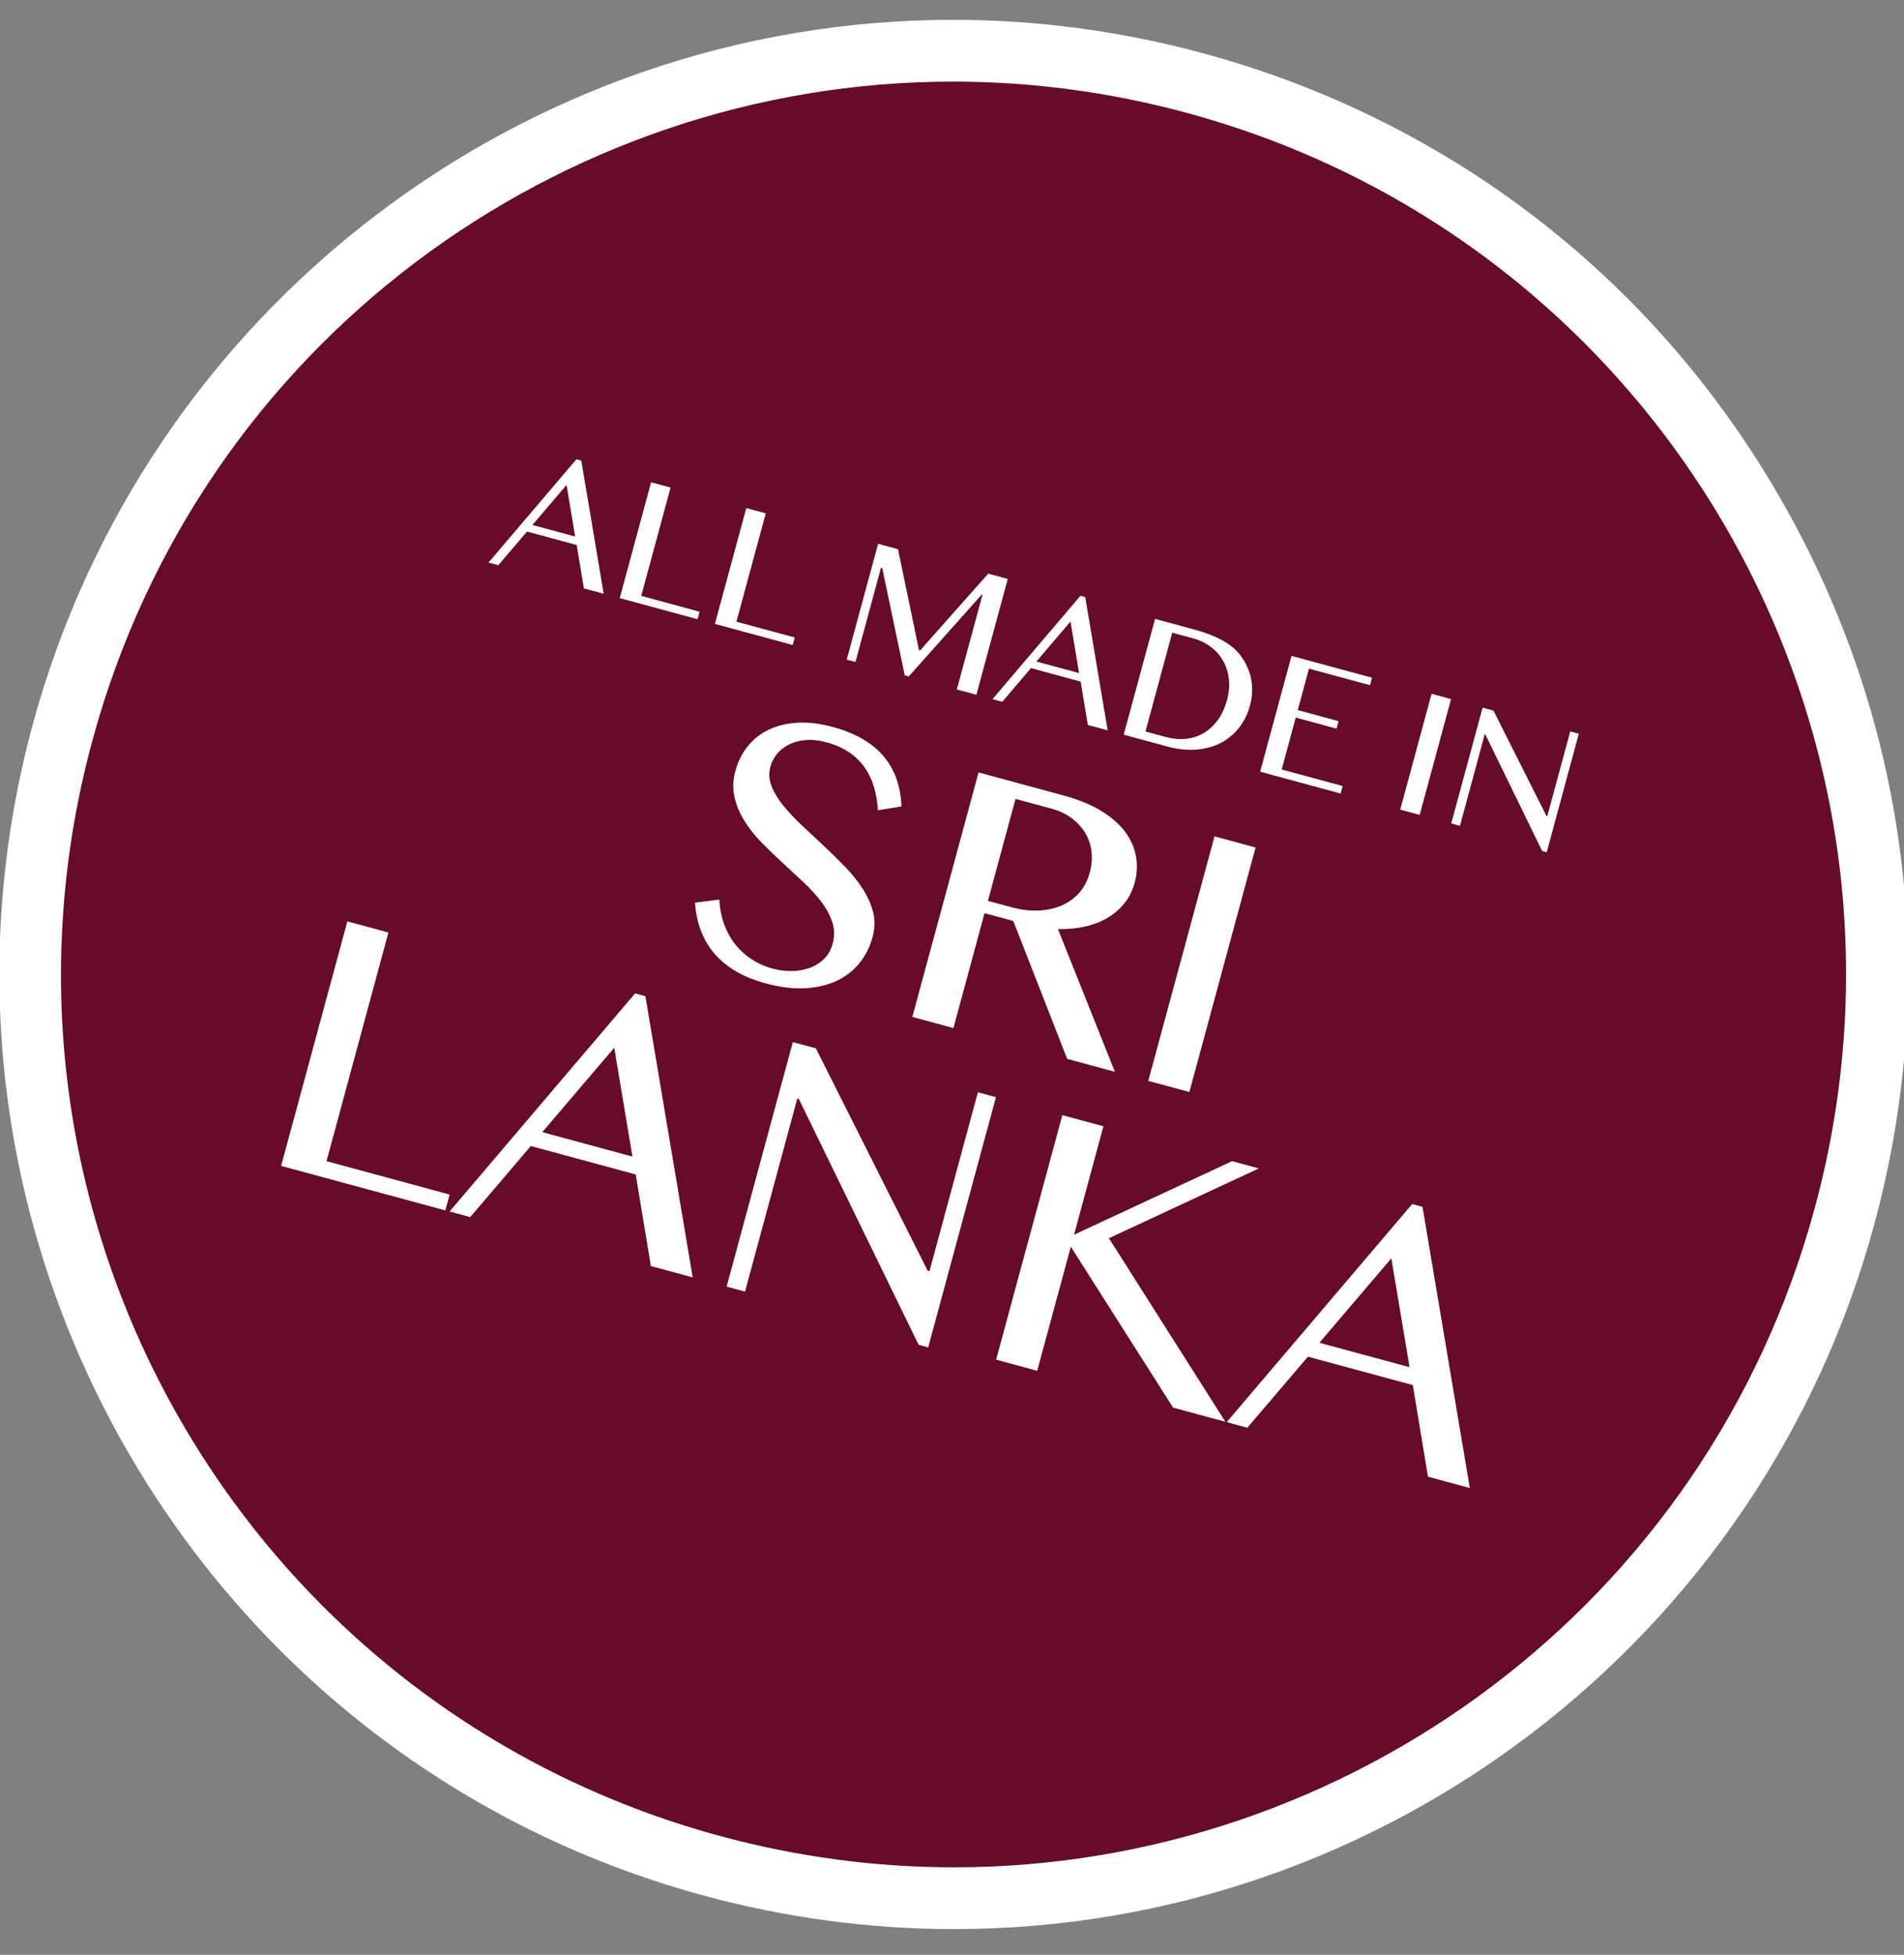 <svg viewBox="0 0 92.497 94.929" version="1.1" xmlns="http://www.w3.org/2000/svg" id="Ebene_1">
  
  <rect x="0" y="0" width="92.497" height="94.929" fill="#808080" stroke="none"/>
  
  <defs>
    <style>
      .st0 {
        fill: #fff;
      }

      .st1 {
        fill: #670b26;
      }
    </style>
  </defs>
  <g>
    <path d="M46.349,92.182c-3.951,0-7.905-.529-11.754-1.571C10.726,84.144-3.432,59.463,3.035,35.595,8.319,16.087,26.109,2.463,46.296,2.463c3.951,0,7.905.529,11.753,1.571,23.869,6.466,38.027,31.146,31.561,55.015-5.285,19.508-23.075,33.132-43.262,33.132Z" class="st1"></path>
    <path d="M46.296,3.963c3.752-0,7.566.491,11.362,1.519,23.108,6.26,36.765,30.068,30.505,53.175-5.232,19.312-22.721,32.024-41.814,32.024-3.752,0-7.566-.491-11.362-1.519C11.879,82.902-1.778,59.095,4.482,35.987,9.715,16.675,27.203,3.963,46.296,3.963M46.296.963c-20.863 0-39.248,14.08-44.71,34.239-6.683,24.667,7.948,50.173,32.616,56.855,3.976,1.077,8.063,1.624,12.146,1.624,20.863,0,39.248-14.08,44.709-34.239,3.237-11.949,1.628-24.444-4.533-35.183-6.16-10.739-16.134-18.435-28.083-21.673-3.976-1.077-8.063-1.624-12.146-1.624h0Z" class="st0"></path>
  </g>
  <path d="M28.239,22.366l1.089,6.469-.963-.261-.349-2.107-2.414-.654-1.394,1.635-.475-.129,4.269-5.017.238.064ZM25.866,25.493l2.074.562-.418-2.504-1.655,1.942Z" class="st0"></path>
  <path d="M31.631,23.421l.946.256-1.425,5.26,2.833.768-.099.365-3.78-1.024,1.524-5.624Z" class="st0"></path>
  <path d="M36.255,24.674l.946.256-1.425,5.26,2.833.768-.099.365-3.78-1.024,1.524-5.624Z" class="st0"></path>
  <path d="M42.659,26.409l.967.262,1.02,4.907.047.013,3.314-3.733.95.257-1.524,5.624-.95-.257,1.249-4.611-.029-.008-3.555,3.986-.195-.053-1.092-5.204-.063-.017-1.239,4.572-.424-.115,1.524-5.624Z" class="st0"></path>
  <path d="M52.722,28.999l1.089,6.469-.963-.261-.349-2.107-2.414-.654-1.394,1.635-.475-.129,4.269-5.017.238.064ZM50.349,32.125l2.074.562-.418-2.504-1.655,1.942Z" class="st0"></path>
  <path d="M56.113,30.054l1.875.508c.577.156,1.059.345,1.445.564.388.22.687.487.899.799.243.357.397.733.462,1.127.065.394.042.799-.071,1.215-.107.396-.28.748-.517,1.057-.237.309-.528.556-.874.74-.345.185-.742.296-1.188.336-.447.04-.932-.011-1.454-.153l-2.1-.569,1.524-5.624ZM55.648,35.523l1.005.272c.317.086.629.114.938.086.307-.029.594-.118.858-.268.263-.15.496-.359.698-.628.201-.268.356-.601.463-.997.094-.348.124-.682.09-1.003-.035-.32-.125-.613-.272-.877s-.345-.493-.596-.685c-.249-.192-.542-.334-.876-.424l-1.009-.273-1.3,4.797Z" class="st0"></path>
  <path d="M66.654,32.91l-.099.365-2.964-.803-.545,2.011,1.985.538-.099.365-1.985-.538-.683,2.52,2.964.803-.099.365-3.911-1.06,1.524-5.624,3.911,1.06Z" class="st0"></path>
  <path d="M69.547,33.693l.946.256-1.524,5.624-.946-.256,1.524-5.624Z" class="st0"></path>
  <path d="M72.024,34.365l.53.144,2.572,5.113.042.011,1.115-4.114.416.113-1.559,5.756-.221-.06-2.757-5.655-.034-.009-1.203,4.441-.424-.115,1.524-5.624Z" class="st0"></path>
  <path d="M37.556,47.042c.292.079.592.118.901.114.308-.002.597-.053.867-.15.27-.096.504-.241.704-.433.199-.193.34-.442.423-.746.099-.364.093-.713-.019-1.048-.111-.335-.287-.661-.528-.98-.241-.318-.528-.634-.862-.949-.335-.315-.677-.632-1.026-.951-.35-.319-.688-.646-1.017-.982-.329-.335-.607-.687-.835-1.053-.228-.366-.388-.749-.481-1.149-.094-.4-.08-.827.043-1.281.123-.453.323-.851.598-1.193.276-.342.616-.61,1.02-.805.405-.194.87-.307,1.395-.338.523-.031,1.096.037,1.717.206.561.152,1.046.348,1.456.587.41.239.749.52,1.021.844s.478.687.618,1.09.222.848.244,1.335l-1.148.189c-.021-.396-.083-.771-.186-1.122-.104-.351-.255-.669-.453-.954-.199-.285-.451-.53-.756-.739-.306-.207-.671-.369-1.095-.484-.376-.102-.718-.138-1.027-.11-.309.029-.58.103-.814.222-.235.12-.427.272-.577.459-.15.187-.255.391-.315.612-.084.311-.066.622.055.933.12.312.307.625.562.94.254.316.554.636.898.96.345.324.696.653,1.054.987.358.334.706.675,1.045,1.023.338.348.626.706.866,1.075.24.37.409.749.509,1.138.1.389.093.793-.02,1.211-.128.472-.337.891-.629,1.257-.291.366-.658.654-1.099.865-.442.211-.952.333-1.532.368s-1.222-.043-1.926-.233c-.573-.155-1.067-.356-1.481-.603s-.759-.536-1.038-.867c-.279-.332-.495-.703-.646-1.112-.152-.409-.246-.856-.281-1.34l1.185-.15c.02.422.095.814.225,1.176.129.362.305.687.528.974.223.288.491.536.804.742.312.207.663.362,1.051.467Z" class="st0"></path>
  <path d="M47.539,37.511l4.119,1.116c.711.193,1.314.438,1.81.735.496.298.885.633,1.169,1.004.284.372.466.772.545,1.2.079.428.059.866-.063,1.314-.1.37-.265.697-.492.982-.228.284-.504.522-.828.713-.325.19-.691.332-1.1.422-.409.091-.843.132-1.302.123l2.765,6.929-2.319-.628-2.617-6.697-1.397-.378-1.511,5.579-1.996-.541,3.217-11.874ZM47.993,43.747l1.156.313c.448.121.877.174,1.289.157.411-.017.785-.096,1.122-.239.336-.143.624-.348.864-.616.239-.268.411-.597.516-.985.097-.358.125-.703.084-1.035-.042-.332-.146-.634-.312-.906-.167-.273-.388-.51-.663-.713-.275-.202-.594-.353-.959-.452l-1.755-.475-1.342,4.952Z" class="st0"></path>
  <path d="M59.001,40.616l1.996.541-3.217,11.874-1.996-.541,3.217-11.874Z" class="st0"></path>
  <path d="M16.874,44.744l1.996.541-3.008,11.104,5.982,1.621-.209.77-7.978-2.161,3.217-11.874Z" class="st0"></path>
  <path d="M31.354,48.378l2.298,13.656-2.032-.551-.737-4.448-5.096-1.381-2.943,3.451-1.003-.272,9.011-10.592.501.136ZM26.346,54.98l4.378,1.186-.884-5.286-3.494,4.099Z" class="st0"></path>
  <path d="M38.516,50.607l1.12.303,5.428,10.794.09.025,2.353-8.686.877.237-3.292,12.151-.466-.126-5.82-11.938-.072-.019-2.54,9.375-.895-.243,3.217-11.874Z" class="st0"></path>
  <path d="M51.608,54.154l1.996.541-1.426,5.265,7.678-3.572,1.298.352-7.282,3.391,5.659,8.915-2.543-.689-4.967-7.814-1.633,6.026-1.996-.541,3.217-11.874Z" class="st0"></path>
  <path d="M69.106,58.606l2.298,13.656-2.032-.551-.737-4.448-5.095-1.38-2.944,3.451-1.003-.272,9.011-10.592.501.136ZM64.098,65.208l4.379,1.186-.885-5.286-3.494,4.099Z" class="st0"></path>
</svg>
